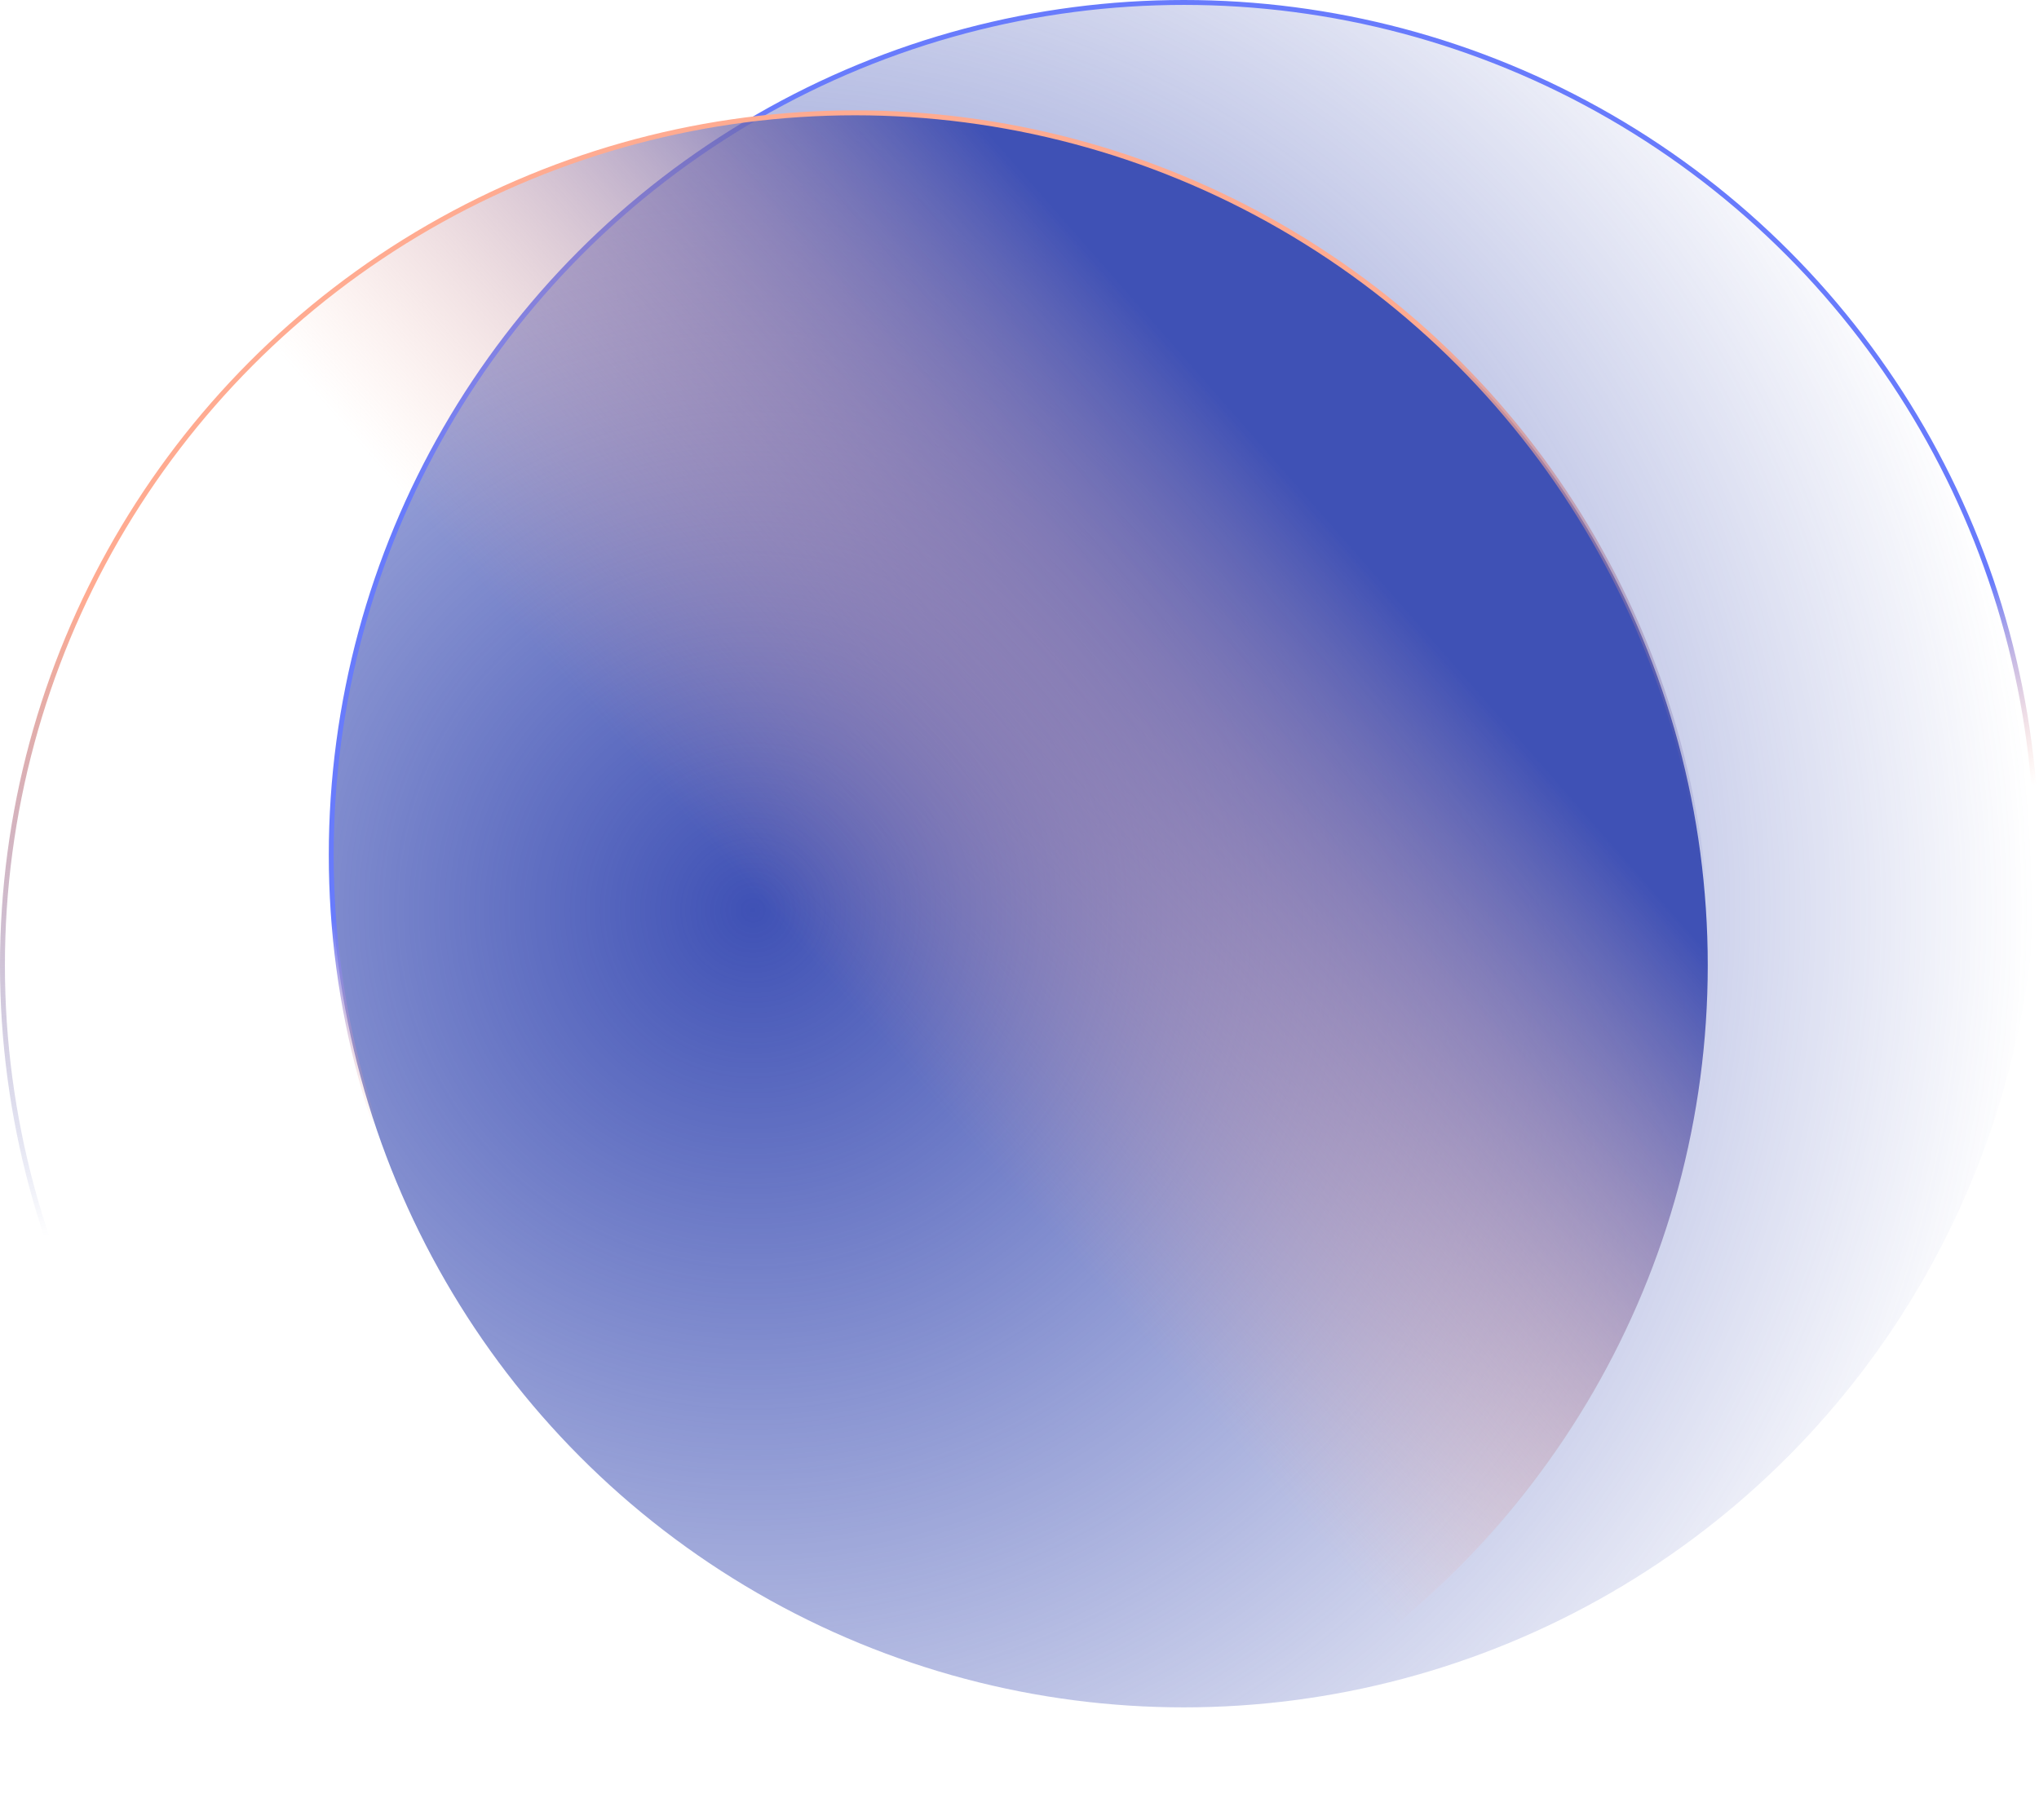 <svg width="831" height="742" viewBox="0 0 831 742" fill="none" xmlns="http://www.w3.org/2000/svg">
<circle cx="348.5" cy="348.5" r="347.5" transform="matrix(-1 0 0 1 831 0)" fill="url(#paint0_radial_191_21)" stroke="url(#paint1_linear_191_21)" stroke-width="2"/>
<g style="mix-blend-mode:plus-lighter">
<circle cx="348.5" cy="348.5" r="347.5" transform="matrix(-1 0 0 1 697 45)" fill="url(#paint2_linear_191_21)"/>
<circle cx="348.5" cy="348.5" r="347.5" transform="matrix(-1 0 0 1 697 45)" stroke="url(#paint3_linear_191_21)" stroke-width="2"/>
</g>
<defs>
<radialGradient id="paint0_radial_191_21" cx="0" cy="0" r="1" gradientUnits="userSpaceOnUse" gradientTransform="translate(523 371.5) rotate(-135.781) scale(519.064)">
<stop stop-color="#3F51B5"/>
<stop offset="1" stop-color="#3F51B5" stop-opacity="0"/>
</radialGradient>
<linearGradient id="paint1_linear_191_21" x1="81" y1="80" x2="30.5" y2="326" gradientUnits="userSpaceOnUse">
<stop offset="0.66" stop-color="#687BFC"/>
<stop offset="1" stop-color="#FFAB91" stop-opacity="0"/>
</linearGradient>
<linearGradient id="paint2_linear_191_21" x1="166.5" y1="154.5" x2="374.5" y2="337" gradientUnits="userSpaceOnUse">
<stop stop-color="#3F51B5"/>
<stop offset="1" stop-color="#FFAB91" stop-opacity="0"/>
</linearGradient>
<linearGradient id="paint3_linear_191_21" x1="81" y1="80" x2="30.5" y2="326" gradientUnits="userSpaceOnUse">
<stop stop-color="#FFAB91"/>
<stop offset="1" stop-color="#3F51B5" stop-opacity="0"/>
</linearGradient>
</defs>
</svg>
